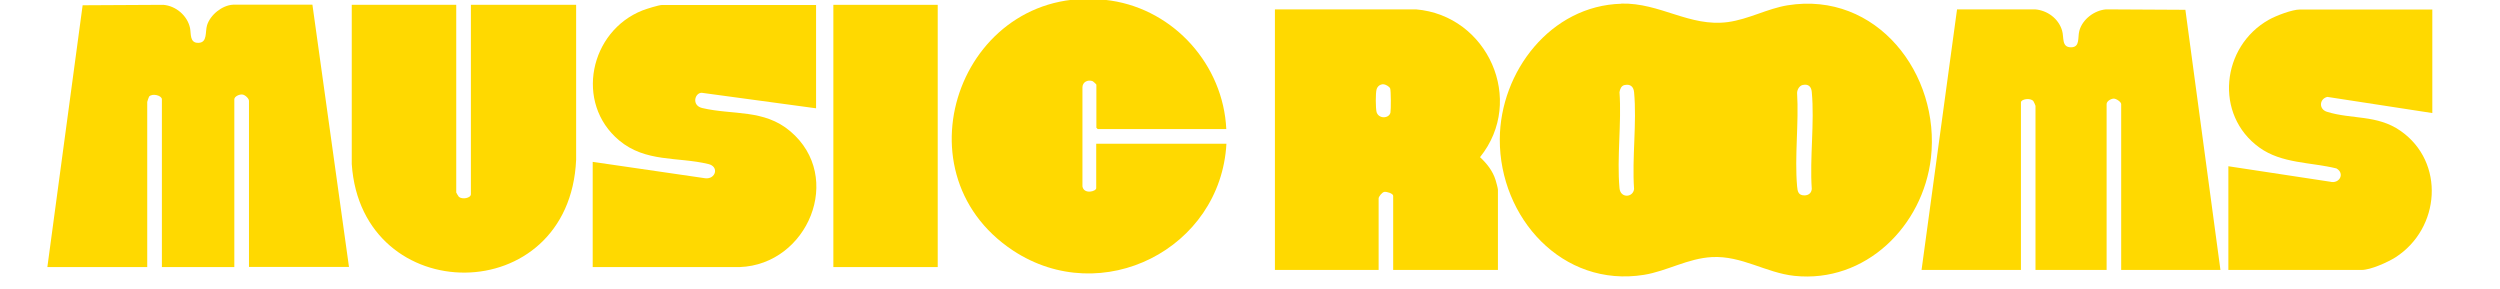 <svg xmlns="http://www.w3.org/2000/svg" xmlns:xlink="http://www.w3.org/1999/xlink" width="485" zoomAndPan="magnify" viewBox="0 0 363.75 42" height="56" preserveAspectRatio="xMidYMid meet" version="1.0"><defs><clipPath id="59428ada2e"><path d="M 6.867 0.566 L 51 0.566 L 51 39 L 6.867 39 Z M 6.867 0.566 " clip-rule="nonzero"/></clipPath><clipPath id="723349e096"><path d="M 138.27 0 L 178.516 0 L 178.516 39.949 L 138.27 39.949 Z M 138.27 0 " clip-rule="nonzero"/></clipPath><clipPath id="f3af235d24"><path d="M 218 0 L 281.211 0 L 281.211 40.238 L 218 40.238 Z M 218 0 " clip-rule="nonzero"/></clipPath><clipPath id="1b6bba021f"><path d="M 185.477 1.297 L 218.492 1.297 L 218.492 39.949 L 185.477 39.949 Z M 185.477 1.297 " clip-rule="nonzero"/></clipPath></defs><g clip-path="url(#59428ada2e)"><path fill="#ffd900" d="M 6.891 38.859 L 12.023 0.766 L 23.766 0.703 C 25.602 0.852 27.273 2.285 27.652 4.082 C 27.82 4.906 27.566 6.297 28.898 6.234 C 30.207 6.172 29.828 4.672 30.125 3.68 C 30.59 2.16 32.32 0.766 33.902 0.684 L 45.457 0.684 C 45.457 0.684 50.777 38.84 50.777 38.84 L 36.227 38.84 L 36.227 14.684 C 36.227 14.324 35.656 13.797 35.273 13.754 C 34.852 13.691 34.094 14.027 34.094 14.449 L 34.094 38.859 L 23.555 38.859 L 23.555 14.449 C 23.555 13.902 22.18 13.52 21.695 14.051 C 21.652 14.09 21.422 14.789 21.422 14.832 L 21.422 38.859 Z M 6.891 38.859 " fill-opacity="1" fill-rule="nonzero"/></g><g clip-path="url(#723349e096)"><path fill="#ffd900" d="M 178.488 18.777 L 159.711 18.777 L 159.523 18.586 L 159.523 12.316 C 159.523 12.273 159.035 11.809 158.93 11.789 C 158.234 11.578 157.516 11.938 157.496 12.695 L 157.496 27.121 C 157.707 28.324 159.5 27.859 159.5 27.375 L 159.5 20.914 L 178.445 20.914 C 177.602 36.199 160.324 44.984 147.398 36.453 C 129.766 24.797 140.238 -3.121 161.656 0.09 C 170.883 1.484 177.98 9.465 178.426 18.777 " fill-opacity="1" fill-rule="nonzero"/></g><path fill="#ffd900" d="M 66.383 0.703 L 66.383 28.008 C 66.383 28.051 66.703 28.574 66.766 28.641 C 67.25 29.062 68.516 28.828 68.516 28.258 L 68.516 0.703 L 83.828 0.703 L 83.828 23.234 C 82.879 45.07 52.594 45.004 51.18 23.867 L 51.18 0.703 Z M 66.383 0.703 " fill-opacity="1" fill-rule="nonzero"/><path fill="#ffd900" d="M 118.738 0.703 L 118.738 15.758 L 102.098 13.5 C 101.086 13.5 100.598 15.336 102.16 15.715 C 106.637 16.773 111.137 15.844 114.98 19.094 C 122.879 25.77 117.516 38.5 107.633 38.859 L 86.238 38.859 C 86.238 38.859 86.238 23.551 86.238 23.551 L 102.625 25.938 C 104.125 26.105 104.676 24.25 103.07 23.867 C 98.57 22.789 93.945 23.656 90.082 20.426 C 83.578 14.977 85.816 4.527 93.5 1.508 C 94.07 1.293 95.848 0.723 96.352 0.723 L 118.762 0.723 Z M 118.738 0.703 " fill-opacity="1" fill-rule="nonzero"/><path fill="#ffd900" d="M 121.254 0.703 L 136.438 0.703 L 136.438 38.859 L 121.254 38.859 Z M 121.254 0.703 " fill-opacity="1" fill-rule="nonzero"/><g clip-path="url(#f3af235d24)"><path fill="#ffd900" d="M 262.312 12.359 C 261.812 12.461 261.496 13.027 261.477 13.512 C 261.746 17.914 261.098 22.766 261.477 27.105 C 261.539 27.859 261.664 28.43 262.543 28.43 C 263.133 28.43 263.57 28.09 263.613 27.484 C 263.301 22.953 264.031 17.852 263.613 13.387 C 263.551 12.629 263.133 12.188 262.336 12.359 M 236.352 12.379 C 235.891 12.484 235.703 12.988 235.637 13.406 C 235.953 17.895 235.238 22.953 235.637 27.379 C 235.766 28.871 237.609 28.766 237.758 27.504 C 237.441 22.973 238.176 17.875 237.758 13.406 C 237.676 12.59 237.191 12.188 236.352 12.379 M 235.871 0.523 C 241.555 0.375 245.816 3.965 251.422 3.211 C 254.465 2.789 257.129 1.258 260.086 0.773 C 273.059 -1.324 282.355 10.781 280.949 22.996 C 279.797 32.898 271.422 41.227 261.074 40.137 C 256.938 39.695 253.414 37.176 249.09 37.406 C 245.566 37.594 242.543 39.445 239.207 39.988 C 227.305 41.898 218.18 31.66 218.219 20.266 C 218.262 10.426 225.629 0.816 235.914 0.543 " fill-opacity="1" fill-rule="nonzero"/></g><path fill="#ffd900" d="M 323.094 39.277 L 308.633 39.277 L 308.633 15.148 C 308.633 14.832 307.918 14.348 307.562 14.348 C 307.164 14.348 306.512 14.707 306.512 15.148 L 306.512 39.277 L 296.164 39.277 L 296.164 15.398 C 296.164 15.355 295.914 14.77 295.852 14.707 C 295.391 14.18 294.047 14.434 294.047 14.895 L 294.047 39.277 L 279.586 39.277 L 284.75 1.363 L 296.102 1.363 C 297.887 1.508 299.504 2.688 300.027 4.426 C 300.34 5.434 299.922 6.883 301.328 6.883 C 302.691 6.883 302.273 5.453 302.547 4.469 C 303.008 2.789 304.73 1.508 306.43 1.363 L 317.973 1.426 L 323.074 39.277 Z M 323.094 39.277 " fill-opacity="1" fill-rule="nonzero"/><g clip-path="url(#1b6bba021f)"><path fill="#ffd900" d="M 201.305 12.254 C 200.82 12.254 200.441 12.527 200.297 12.988 C 200.129 13.512 200.148 15.801 200.297 16.324 C 200.609 17.328 202.098 17.266 202.309 16.387 C 202.395 15.988 202.395 13.156 202.266 12.859 C 202.141 12.59 201.617 12.273 201.305 12.273 M 217.926 39.277 L 202.707 39.277 L 202.707 28.492 C 202.707 28.152 201.766 27.859 201.406 27.922 C 201.094 27.984 200.59 28.598 200.59 28.871 L 200.59 39.277 L 185.5 39.277 L 185.5 1.363 L 206.023 1.363 C 216.477 2.242 221.996 14.602 215.344 22.867 C 216.352 23.812 217.191 24.859 217.609 26.203 C 217.695 26.477 217.949 27.398 217.949 27.609 L 217.949 39.277 Z M 217.926 39.277 " fill-opacity="1" fill-rule="nonzero"/></g><path fill="#ffd900" d="M 353.902 1.363 L 353.902 16.449 L 338.625 14.098 C 337.449 14.391 337.363 15.883 338.562 16.262 C 342.148 17.391 345.844 16.656 349.266 19.031 C 355.812 23.582 355.078 33.254 348.531 37.449 C 347.395 38.164 344.922 39.277 343.617 39.277 L 324.227 39.277 L 324.227 24.188 L 339 26.434 C 340.406 26.812 341.227 25.219 339.945 24.504 C 336.168 23.582 332.012 23.812 328.758 21.48 C 322.125 16.723 323.199 6.734 330.145 2.855 C 331.172 2.285 333.5 1.383 334.656 1.383 L 353.922 1.383 Z M 353.902 1.363 " fill-opacity="1" fill-rule="nonzero"/></svg>